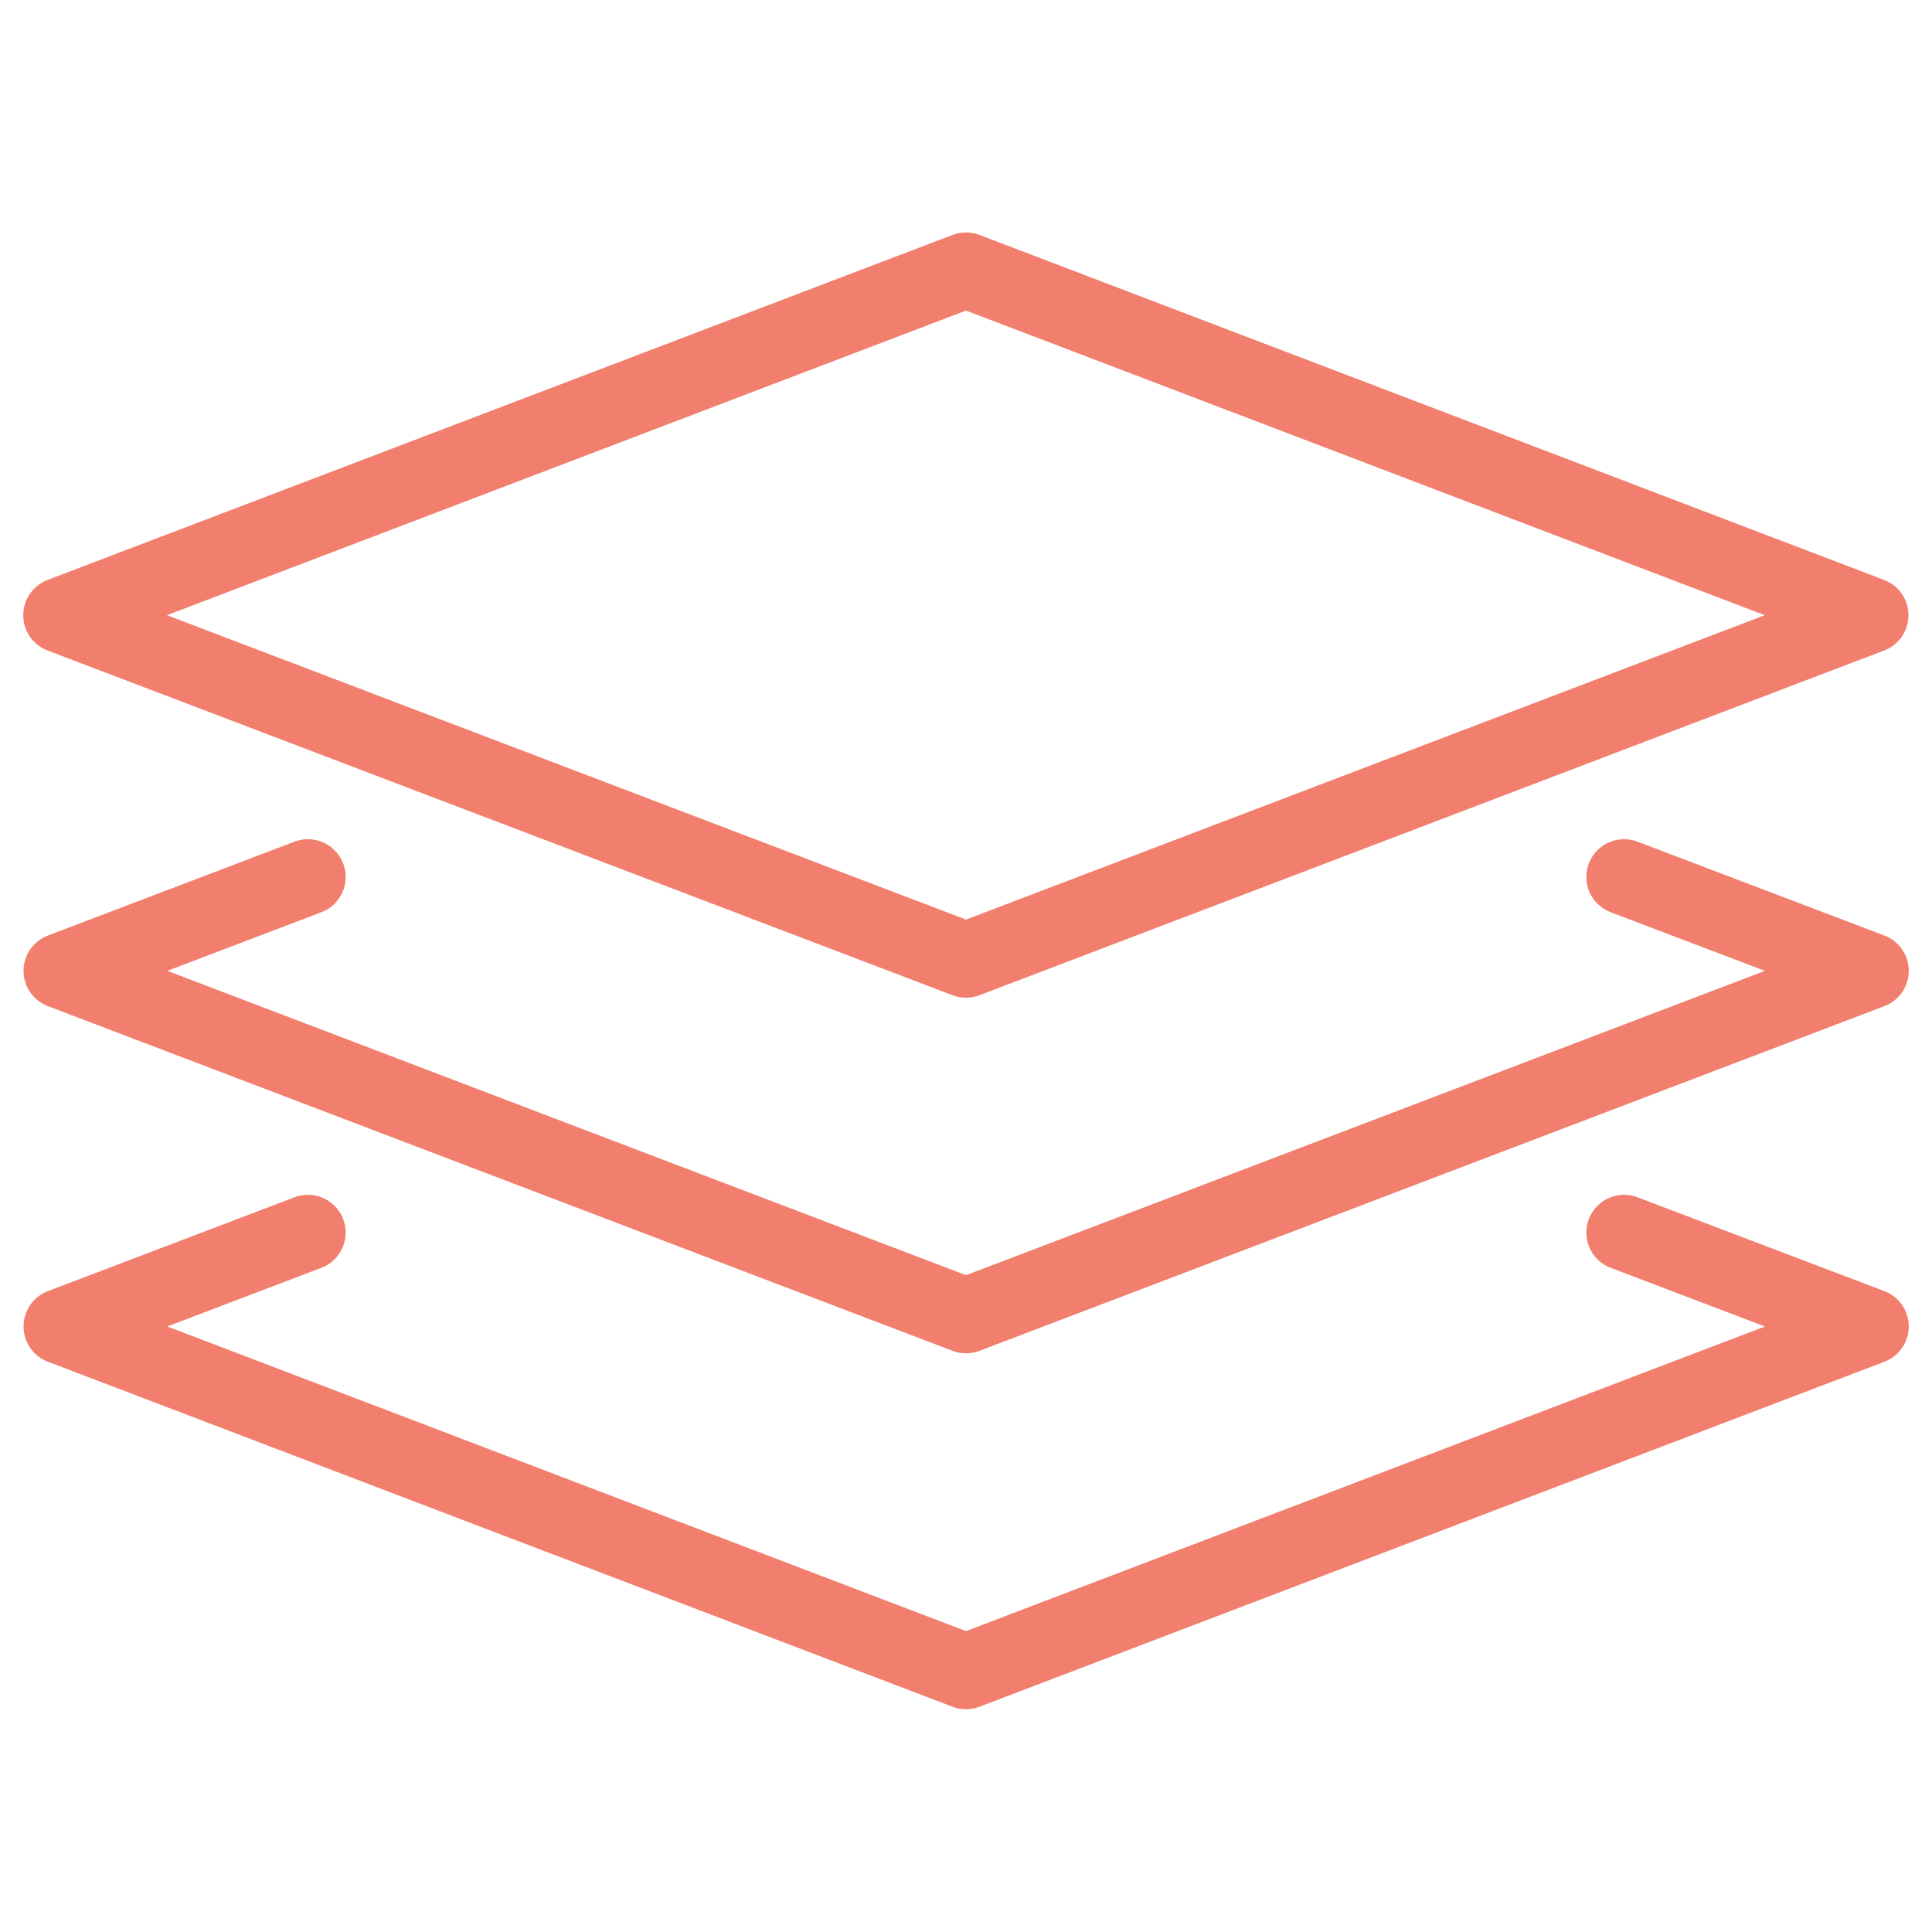 <?xml version="1.0" encoding="UTF-8"?>
<svg id="Layer_1" data-name="Layer 1" xmlns="http://www.w3.org/2000/svg" viewBox="0 0 64 64">
  <defs>
    <style>
      .cls-1 {
        fill: none;
        stroke: #f27e6d;
        stroke-linecap: round;
        stroke-linejoin: round;
        stroke-width: 2.5px;
      }
    </style>
  </defs>
  <polygon class="cls-1" points="61.97 20.38 32 31.8 2.02 20.38 32 8.95 61.97 20.38"/>
  <polyline class="cls-1" points="10.2 40.83 2.03 43.94 32 55.37 61.98 43.94 53.8 40.83"/>
  <polyline class="cls-1" points="53.8 29.05 61.98 32.16 32 43.58 2.03 32.16 10.2 29.05"/>
</svg>